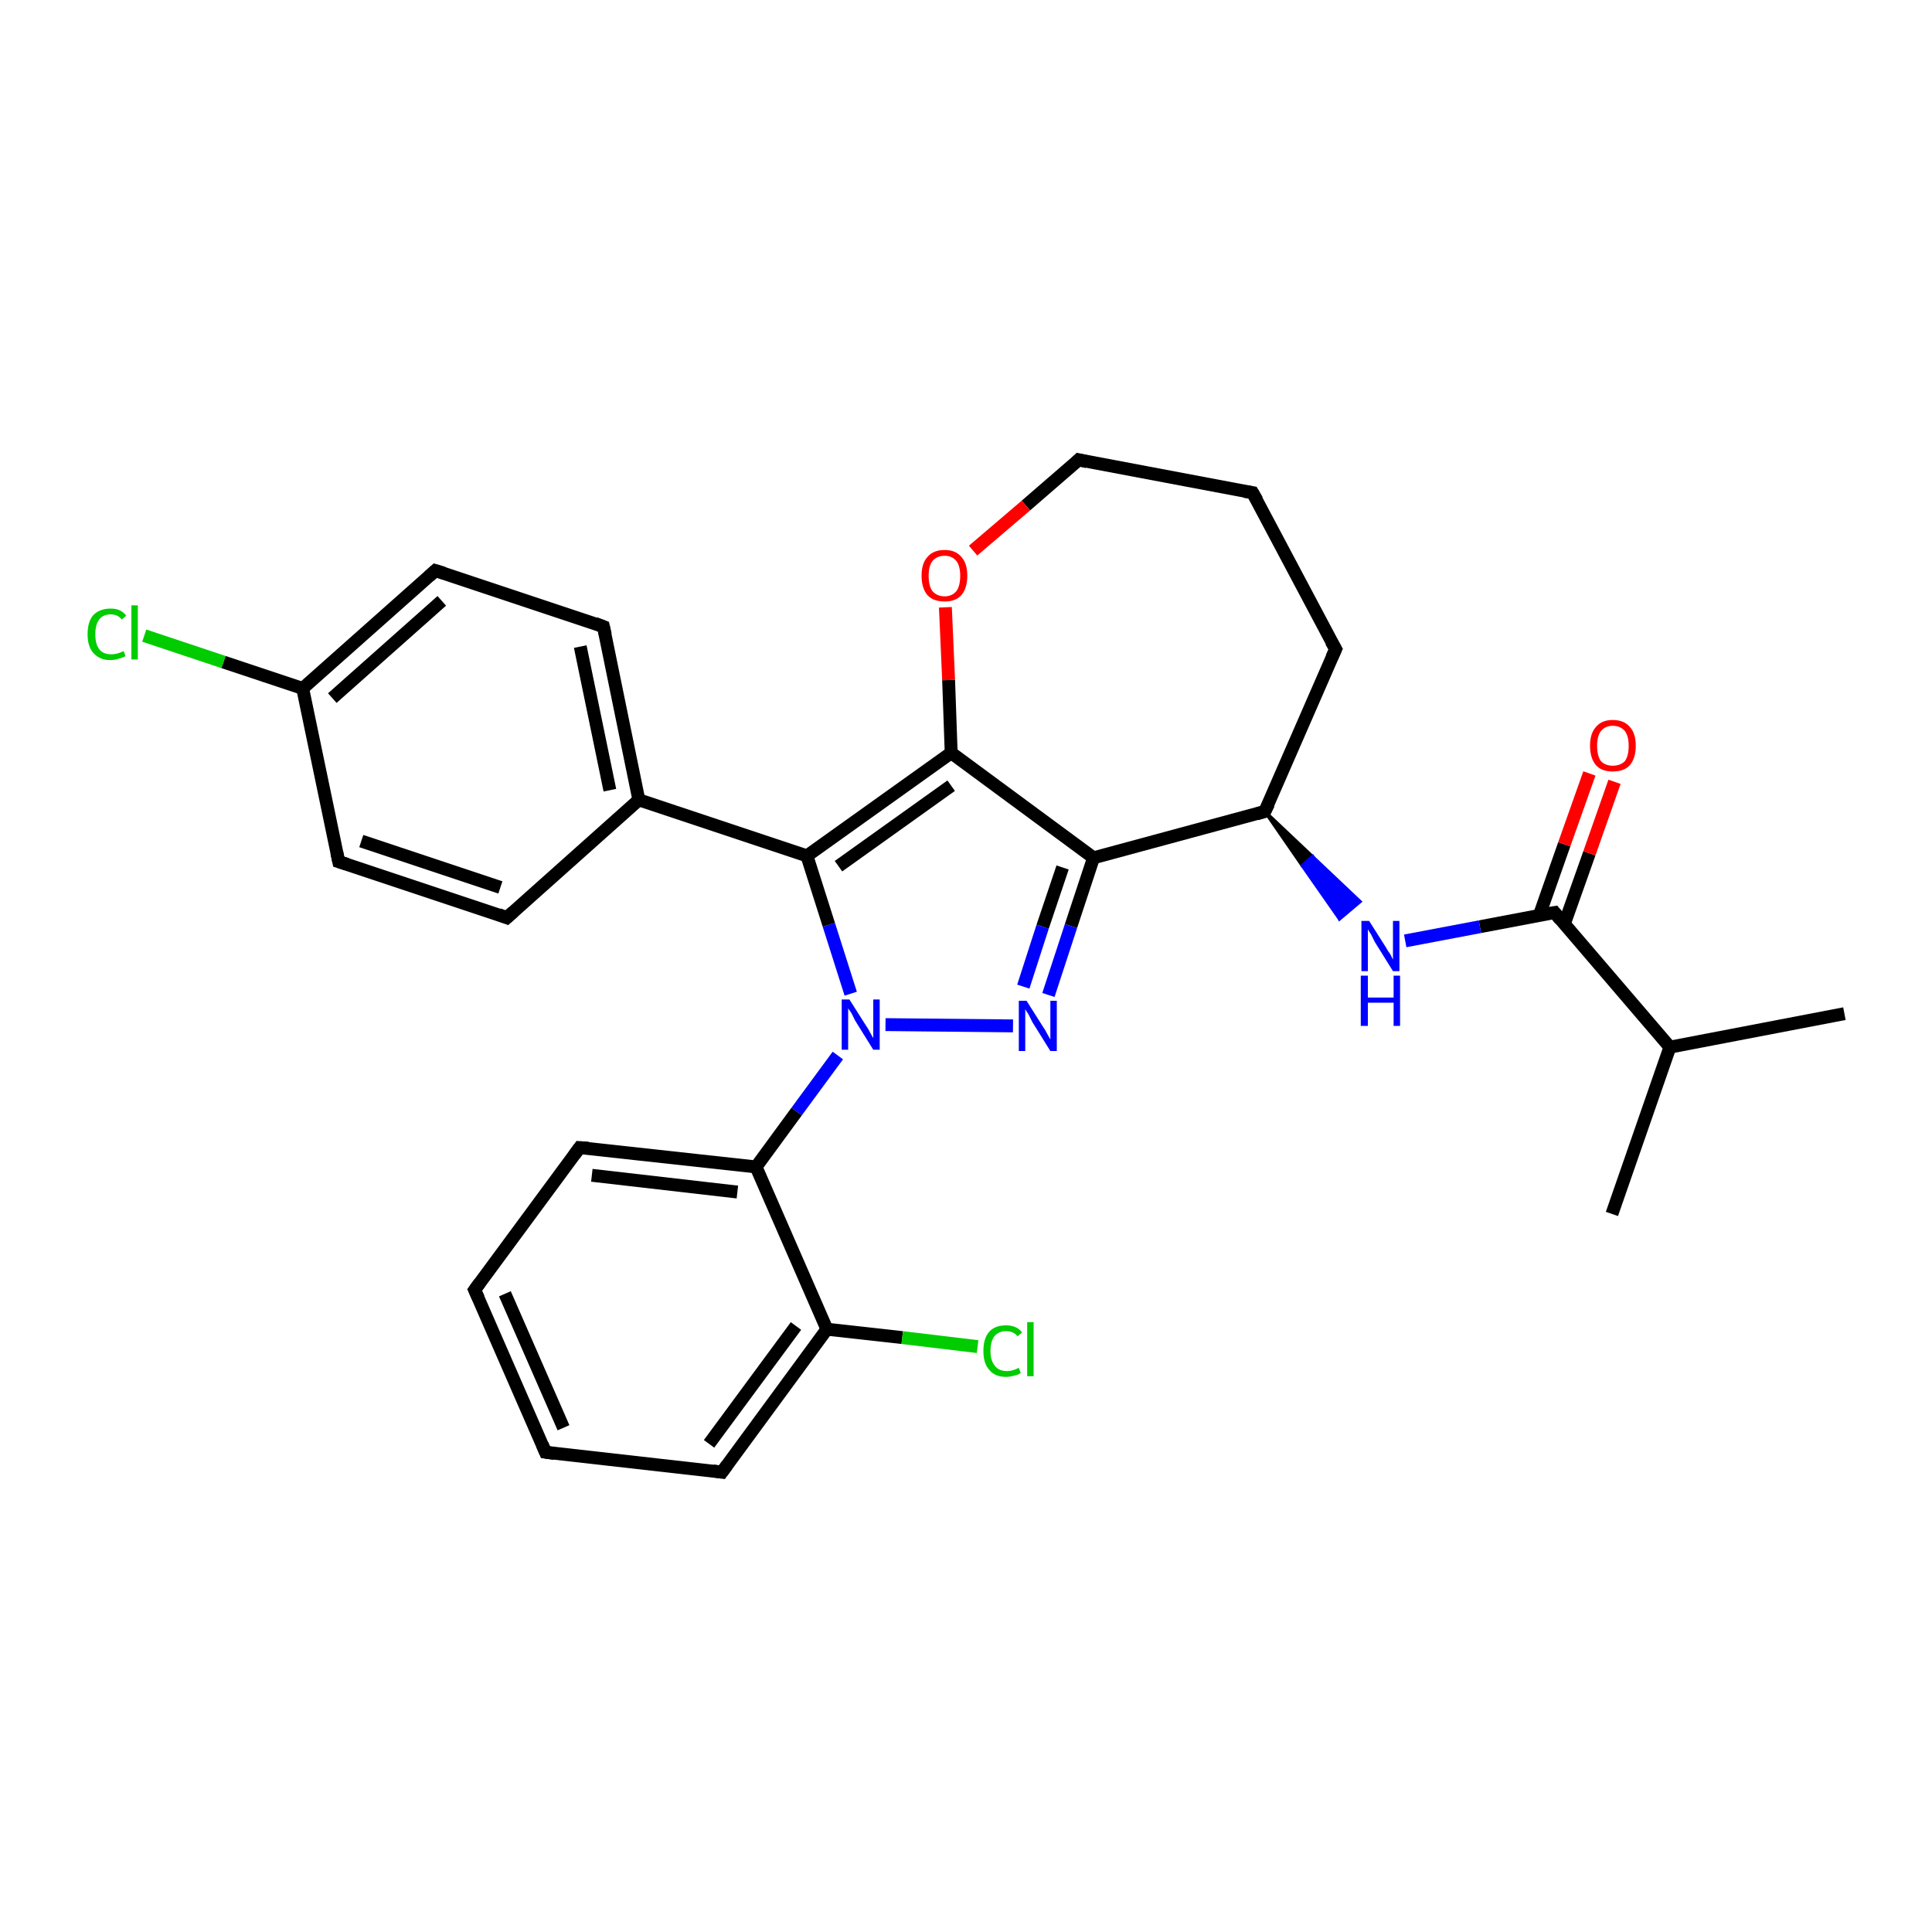 <?xml version='1.0' encoding='iso-8859-1'?>
<svg version='1.1' baseProfile='full'
              xmlns='http://www.w3.org/2000/svg'
                      xmlns:rdkit='http://www.rdkit.org/xml'
                      xmlns:xlink='http://www.w3.org/1999/xlink'
                  xml:space='preserve'
width='300px' height='300px' viewBox='0 0 300 300'>
<!-- END OF HEADER -->
<rect style='opacity:1.0;fill:#FFFFFF;stroke:none' width='300.0' height='300.0' x='0.0' y='0.0'> </rect>
<path class='bond-0 atom-0 atom-1' d='M 286.4,157.4 L 259.3,162.6' style='fill:none;fill-rule:evenodd;stroke:#000000;stroke-width:2.0px;stroke-linecap:butt;stroke-linejoin:miter;stroke-opacity:1' />
<path class='bond-1 atom-1 atom-2' d='M 259.3,162.6 L 250.3,188.5' style='fill:none;fill-rule:evenodd;stroke:#000000;stroke-width:2.0px;stroke-linecap:butt;stroke-linejoin:miter;stroke-opacity:1' />
<path class='bond-2 atom-1 atom-3' d='M 259.3,162.6 L 241.4,141.7' style='fill:none;fill-rule:evenodd;stroke:#000000;stroke-width:2.0px;stroke-linecap:butt;stroke-linejoin:miter;stroke-opacity:1' />
<path class='bond-3 atom-3 atom-4' d='M 242.9,143.5 L 246.8,132.5' style='fill:none;fill-rule:evenodd;stroke:#000000;stroke-width:2.0px;stroke-linecap:butt;stroke-linejoin:miter;stroke-opacity:1' />
<path class='bond-3 atom-3 atom-4' d='M 246.8,132.5 L 250.7,121.4' style='fill:none;fill-rule:evenodd;stroke:#FF0000;stroke-width:2.0px;stroke-linecap:butt;stroke-linejoin:miter;stroke-opacity:1' />
<path class='bond-3 atom-3 atom-4' d='M 239.0,142.2 L 242.9,131.1' style='fill:none;fill-rule:evenodd;stroke:#000000;stroke-width:2.0px;stroke-linecap:butt;stroke-linejoin:miter;stroke-opacity:1' />
<path class='bond-3 atom-3 atom-4' d='M 242.9,131.1 L 246.8,120.1' style='fill:none;fill-rule:evenodd;stroke:#FF0000;stroke-width:2.0px;stroke-linecap:butt;stroke-linejoin:miter;stroke-opacity:1' />
<path class='bond-4 atom-3 atom-5' d='M 241.4,141.7 L 229.8,143.9' style='fill:none;fill-rule:evenodd;stroke:#000000;stroke-width:2.0px;stroke-linecap:butt;stroke-linejoin:miter;stroke-opacity:1' />
<path class='bond-4 atom-3 atom-5' d='M 229.8,143.9 L 218.2,146.1' style='fill:none;fill-rule:evenodd;stroke:#0000FF;stroke-width:2.0px;stroke-linecap:butt;stroke-linejoin:miter;stroke-opacity:1' />
<path class='bond-5 atom-6 atom-5' d='M 196.4,126.0 L 203.8,133.0 L 202.2,134.4 Z' style='fill:#000000;fill-rule:evenodd;fill-opacity:1;stroke:#000000;stroke-width:0.5px;stroke-linecap:butt;stroke-linejoin:miter;stroke-opacity:1;' />
<path class='bond-5 atom-6 atom-5' d='M 203.8,133.0 L 208.0,142.7 L 211.2,140.0 Z' style='fill:#0000FF;fill-rule:evenodd;fill-opacity:1;stroke:#0000FF;stroke-width:0.5px;stroke-linecap:butt;stroke-linejoin:miter;stroke-opacity:1;' />
<path class='bond-5 atom-6 atom-5' d='M 203.8,133.0 L 202.2,134.4 L 208.0,142.7 Z' style='fill:#0000FF;fill-rule:evenodd;fill-opacity:1;stroke:#0000FF;stroke-width:0.5px;stroke-linecap:butt;stroke-linejoin:miter;stroke-opacity:1;' />
<path class='bond-6 atom-6 atom-7' d='M 196.4,126.0 L 207.4,100.8' style='fill:none;fill-rule:evenodd;stroke:#000000;stroke-width:2.0px;stroke-linecap:butt;stroke-linejoin:miter;stroke-opacity:1' />
<path class='bond-7 atom-7 atom-8' d='M 207.4,100.8 L 194.5,76.5' style='fill:none;fill-rule:evenodd;stroke:#000000;stroke-width:2.0px;stroke-linecap:butt;stroke-linejoin:miter;stroke-opacity:1' />
<path class='bond-8 atom-8 atom-9' d='M 194.5,76.5 L 167.5,71.4' style='fill:none;fill-rule:evenodd;stroke:#000000;stroke-width:2.0px;stroke-linecap:butt;stroke-linejoin:miter;stroke-opacity:1' />
<path class='bond-9 atom-9 atom-10' d='M 167.5,71.4 L 159.3,78.5' style='fill:none;fill-rule:evenodd;stroke:#000000;stroke-width:2.0px;stroke-linecap:butt;stroke-linejoin:miter;stroke-opacity:1' />
<path class='bond-9 atom-9 atom-10' d='M 159.3,78.5 L 151.1,85.5' style='fill:none;fill-rule:evenodd;stroke:#FF0000;stroke-width:2.0px;stroke-linecap:butt;stroke-linejoin:miter;stroke-opacity:1' />
<path class='bond-10 atom-10 atom-11' d='M 146.8,94.3 L 147.3,105.6' style='fill:none;fill-rule:evenodd;stroke:#FF0000;stroke-width:2.0px;stroke-linecap:butt;stroke-linejoin:miter;stroke-opacity:1' />
<path class='bond-10 atom-10 atom-11' d='M 147.3,105.6 L 147.7,116.9' style='fill:none;fill-rule:evenodd;stroke:#000000;stroke-width:2.0px;stroke-linecap:butt;stroke-linejoin:miter;stroke-opacity:1' />
<path class='bond-11 atom-11 atom-12' d='M 147.7,116.9 L 169.8,133.2' style='fill:none;fill-rule:evenodd;stroke:#000000;stroke-width:2.0px;stroke-linecap:butt;stroke-linejoin:miter;stroke-opacity:1' />
<path class='bond-12 atom-12 atom-13' d='M 169.8,133.2 L 166.3,143.8' style='fill:none;fill-rule:evenodd;stroke:#000000;stroke-width:2.0px;stroke-linecap:butt;stroke-linejoin:miter;stroke-opacity:1' />
<path class='bond-12 atom-12 atom-13' d='M 166.3,143.8 L 162.8,154.5' style='fill:none;fill-rule:evenodd;stroke:#0000FF;stroke-width:2.0px;stroke-linecap:butt;stroke-linejoin:miter;stroke-opacity:1' />
<path class='bond-12 atom-12 atom-13' d='M 165.0,134.7 L 161.9,143.9' style='fill:none;fill-rule:evenodd;stroke:#000000;stroke-width:2.0px;stroke-linecap:butt;stroke-linejoin:miter;stroke-opacity:1' />
<path class='bond-12 atom-12 atom-13' d='M 161.9,143.9 L 158.9,153.2' style='fill:none;fill-rule:evenodd;stroke:#0000FF;stroke-width:2.0px;stroke-linecap:butt;stroke-linejoin:miter;stroke-opacity:1' />
<path class='bond-13 atom-13 atom-14' d='M 157.3,159.3 L 137.5,159.1' style='fill:none;fill-rule:evenodd;stroke:#0000FF;stroke-width:2.0px;stroke-linecap:butt;stroke-linejoin:miter;stroke-opacity:1' />
<path class='bond-14 atom-14 atom-15' d='M 132.1,154.3 L 128.7,143.6' style='fill:none;fill-rule:evenodd;stroke:#0000FF;stroke-width:2.0px;stroke-linecap:butt;stroke-linejoin:miter;stroke-opacity:1' />
<path class='bond-14 atom-14 atom-15' d='M 128.7,143.6 L 125.3,132.9' style='fill:none;fill-rule:evenodd;stroke:#000000;stroke-width:2.0px;stroke-linecap:butt;stroke-linejoin:miter;stroke-opacity:1' />
<path class='bond-15 atom-15 atom-16' d='M 125.3,132.9 L 99.2,124.2' style='fill:none;fill-rule:evenodd;stroke:#000000;stroke-width:2.0px;stroke-linecap:butt;stroke-linejoin:miter;stroke-opacity:1' />
<path class='bond-16 atom-16 atom-17' d='M 99.2,124.2 L 93.7,97.3' style='fill:none;fill-rule:evenodd;stroke:#000000;stroke-width:2.0px;stroke-linecap:butt;stroke-linejoin:miter;stroke-opacity:1' />
<path class='bond-16 atom-16 atom-17' d='M 94.7,122.7 L 90.1,100.4' style='fill:none;fill-rule:evenodd;stroke:#000000;stroke-width:2.0px;stroke-linecap:butt;stroke-linejoin:miter;stroke-opacity:1' />
<path class='bond-17 atom-17 atom-18' d='M 93.7,97.3 L 67.6,88.6' style='fill:none;fill-rule:evenodd;stroke:#000000;stroke-width:2.0px;stroke-linecap:butt;stroke-linejoin:miter;stroke-opacity:1' />
<path class='bond-18 atom-18 atom-19' d='M 67.6,88.6 L 47.0,106.9' style='fill:none;fill-rule:evenodd;stroke:#000000;stroke-width:2.0px;stroke-linecap:butt;stroke-linejoin:miter;stroke-opacity:1' />
<path class='bond-18 atom-18 atom-19' d='M 68.6,93.3 L 51.6,108.4' style='fill:none;fill-rule:evenodd;stroke:#000000;stroke-width:2.0px;stroke-linecap:butt;stroke-linejoin:miter;stroke-opacity:1' />
<path class='bond-19 atom-19 atom-20' d='M 47.0,106.9 L 34.7,102.8' style='fill:none;fill-rule:evenodd;stroke:#000000;stroke-width:2.0px;stroke-linecap:butt;stroke-linejoin:miter;stroke-opacity:1' />
<path class='bond-19 atom-19 atom-20' d='M 34.7,102.8 L 22.4,98.7' style='fill:none;fill-rule:evenodd;stroke:#00CC00;stroke-width:2.0px;stroke-linecap:butt;stroke-linejoin:miter;stroke-opacity:1' />
<path class='bond-20 atom-19 atom-21' d='M 47.0,106.9 L 52.6,133.8' style='fill:none;fill-rule:evenodd;stroke:#000000;stroke-width:2.0px;stroke-linecap:butt;stroke-linejoin:miter;stroke-opacity:1' />
<path class='bond-21 atom-21 atom-22' d='M 52.6,133.8 L 78.7,142.5' style='fill:none;fill-rule:evenodd;stroke:#000000;stroke-width:2.0px;stroke-linecap:butt;stroke-linejoin:miter;stroke-opacity:1' />
<path class='bond-21 atom-21 atom-22' d='M 56.1,130.6 L 77.7,137.8' style='fill:none;fill-rule:evenodd;stroke:#000000;stroke-width:2.0px;stroke-linecap:butt;stroke-linejoin:miter;stroke-opacity:1' />
<path class='bond-22 atom-14 atom-23' d='M 130.1,163.9 L 123.7,172.6' style='fill:none;fill-rule:evenodd;stroke:#0000FF;stroke-width:2.0px;stroke-linecap:butt;stroke-linejoin:miter;stroke-opacity:1' />
<path class='bond-22 atom-14 atom-23' d='M 123.7,172.6 L 117.4,181.2' style='fill:none;fill-rule:evenodd;stroke:#000000;stroke-width:2.0px;stroke-linecap:butt;stroke-linejoin:miter;stroke-opacity:1' />
<path class='bond-23 atom-23 atom-24' d='M 117.4,181.2 L 90.0,178.2' style='fill:none;fill-rule:evenodd;stroke:#000000;stroke-width:2.0px;stroke-linecap:butt;stroke-linejoin:miter;stroke-opacity:1' />
<path class='bond-23 atom-23 atom-24' d='M 114.5,185.1 L 91.9,182.5' style='fill:none;fill-rule:evenodd;stroke:#000000;stroke-width:2.0px;stroke-linecap:butt;stroke-linejoin:miter;stroke-opacity:1' />
<path class='bond-24 atom-24 atom-25' d='M 90.0,178.2 L 73.7,200.3' style='fill:none;fill-rule:evenodd;stroke:#000000;stroke-width:2.0px;stroke-linecap:butt;stroke-linejoin:miter;stroke-opacity:1' />
<path class='bond-25 atom-25 atom-26' d='M 73.7,200.3 L 84.7,225.5' style='fill:none;fill-rule:evenodd;stroke:#000000;stroke-width:2.0px;stroke-linecap:butt;stroke-linejoin:miter;stroke-opacity:1' />
<path class='bond-25 atom-25 atom-26' d='M 78.4,200.9 L 87.5,221.7' style='fill:none;fill-rule:evenodd;stroke:#000000;stroke-width:2.0px;stroke-linecap:butt;stroke-linejoin:miter;stroke-opacity:1' />
<path class='bond-26 atom-26 atom-27' d='M 84.7,225.5 L 112.1,228.6' style='fill:none;fill-rule:evenodd;stroke:#000000;stroke-width:2.0px;stroke-linecap:butt;stroke-linejoin:miter;stroke-opacity:1' />
<path class='bond-27 atom-27 atom-28' d='M 112.1,228.6 L 128.4,206.4' style='fill:none;fill-rule:evenodd;stroke:#000000;stroke-width:2.0px;stroke-linecap:butt;stroke-linejoin:miter;stroke-opacity:1' />
<path class='bond-27 atom-27 atom-28' d='M 110.1,224.2 L 123.6,205.9' style='fill:none;fill-rule:evenodd;stroke:#000000;stroke-width:2.0px;stroke-linecap:butt;stroke-linejoin:miter;stroke-opacity:1' />
<path class='bond-28 atom-28 atom-29' d='M 128.4,206.4 L 140.1,207.7' style='fill:none;fill-rule:evenodd;stroke:#000000;stroke-width:2.0px;stroke-linecap:butt;stroke-linejoin:miter;stroke-opacity:1' />
<path class='bond-28 atom-28 atom-29' d='M 140.1,207.7 L 151.8,209.1' style='fill:none;fill-rule:evenodd;stroke:#00CC00;stroke-width:2.0px;stroke-linecap:butt;stroke-linejoin:miter;stroke-opacity:1' />
<path class='bond-29 atom-12 atom-6' d='M 169.8,133.2 L 196.4,126.0' style='fill:none;fill-rule:evenodd;stroke:#000000;stroke-width:2.0px;stroke-linecap:butt;stroke-linejoin:miter;stroke-opacity:1' />
<path class='bond-30 atom-22 atom-16' d='M 78.7,142.5 L 99.2,124.2' style='fill:none;fill-rule:evenodd;stroke:#000000;stroke-width:2.0px;stroke-linecap:butt;stroke-linejoin:miter;stroke-opacity:1' />
<path class='bond-31 atom-28 atom-23' d='M 128.4,206.4 L 117.4,181.2' style='fill:none;fill-rule:evenodd;stroke:#000000;stroke-width:2.0px;stroke-linecap:butt;stroke-linejoin:miter;stroke-opacity:1' />
<path class='bond-32 atom-15 atom-11' d='M 125.3,132.9 L 147.7,116.9' style='fill:none;fill-rule:evenodd;stroke:#000000;stroke-width:2.0px;stroke-linecap:butt;stroke-linejoin:miter;stroke-opacity:1' />
<path class='bond-32 atom-15 atom-11' d='M 130.2,134.5 L 147.7,122.0' style='fill:none;fill-rule:evenodd;stroke:#000000;stroke-width:2.0px;stroke-linecap:butt;stroke-linejoin:miter;stroke-opacity:1' />
<path d='M 242.3,142.8 L 241.4,141.7 L 240.8,141.8' style='fill:none;stroke:#000000;stroke-width:2.0px;stroke-linecap:butt;stroke-linejoin:miter;stroke-opacity:1;' />
<path d='M 197.0,124.8 L 196.4,126.0 L 195.1,126.4' style='fill:none;stroke:#000000;stroke-width:2.0px;stroke-linecap:butt;stroke-linejoin:miter;stroke-opacity:1;' />
<path d='M 206.8,102.1 L 207.4,100.8 L 206.7,99.6' style='fill:none;stroke:#000000;stroke-width:2.0px;stroke-linecap:butt;stroke-linejoin:miter;stroke-opacity:1;' />
<path d='M 195.2,77.7 L 194.5,76.5 L 193.2,76.3' style='fill:none;stroke:#000000;stroke-width:2.0px;stroke-linecap:butt;stroke-linejoin:miter;stroke-opacity:1;' />
<path d='M 168.8,71.7 L 167.5,71.4 L 167.1,71.8' style='fill:none;stroke:#000000;stroke-width:2.0px;stroke-linecap:butt;stroke-linejoin:miter;stroke-opacity:1;' />
<path d='M 94.0,98.6 L 93.7,97.3 L 92.4,96.8' style='fill:none;stroke:#000000;stroke-width:2.0px;stroke-linecap:butt;stroke-linejoin:miter;stroke-opacity:1;' />
<path d='M 68.9,89.0 L 67.6,88.6 L 66.6,89.5' style='fill:none;stroke:#000000;stroke-width:2.0px;stroke-linecap:butt;stroke-linejoin:miter;stroke-opacity:1;' />
<path d='M 52.3,132.4 L 52.6,133.8 L 53.9,134.2' style='fill:none;stroke:#000000;stroke-width:2.0px;stroke-linecap:butt;stroke-linejoin:miter;stroke-opacity:1;' />
<path d='M 77.4,142.0 L 78.7,142.5 L 79.7,141.6' style='fill:none;stroke:#000000;stroke-width:2.0px;stroke-linecap:butt;stroke-linejoin:miter;stroke-opacity:1;' />
<path d='M 91.4,178.3 L 90.0,178.2 L 89.2,179.3' style='fill:none;stroke:#000000;stroke-width:2.0px;stroke-linecap:butt;stroke-linejoin:miter;stroke-opacity:1;' />
<path d='M 74.5,199.2 L 73.7,200.3 L 74.3,201.6' style='fill:none;stroke:#000000;stroke-width:2.0px;stroke-linecap:butt;stroke-linejoin:miter;stroke-opacity:1;' />
<path d='M 84.2,224.3 L 84.7,225.5 L 86.1,225.7' style='fill:none;stroke:#000000;stroke-width:2.0px;stroke-linecap:butt;stroke-linejoin:miter;stroke-opacity:1;' />
<path d='M 110.7,228.4 L 112.1,228.6 L 112.9,227.5' style='fill:none;stroke:#000000;stroke-width:2.0px;stroke-linecap:butt;stroke-linejoin:miter;stroke-opacity:1;' />
<path class='atom-4' d='M 246.9 115.8
Q 246.9 113.9, 247.8 112.9
Q 248.7 111.8, 250.4 111.8
Q 252.2 111.8, 253.1 112.9
Q 254.0 113.9, 254.0 115.8
Q 254.0 117.7, 253.1 118.8
Q 252.2 119.8, 250.4 119.8
Q 248.7 119.8, 247.8 118.8
Q 246.9 117.7, 246.9 115.8
M 250.4 118.9
Q 251.6 118.9, 252.3 118.2
Q 252.9 117.4, 252.9 115.8
Q 252.9 114.3, 252.3 113.5
Q 251.6 112.7, 250.4 112.7
Q 249.3 112.7, 248.6 113.5
Q 248.0 114.3, 248.0 115.8
Q 248.0 117.4, 248.6 118.2
Q 249.3 118.9, 250.4 118.9
' fill='#FF0000'/>
<path class='atom-5' d='M 212.6 143.0
L 215.2 147.1
Q 215.4 147.5, 215.9 148.2
Q 216.3 149.0, 216.3 149.0
L 216.3 143.0
L 217.3 143.0
L 217.3 150.8
L 216.3 150.8
L 213.5 146.3
Q 213.2 145.7, 212.9 145.1
Q 212.5 144.5, 212.4 144.3
L 212.4 150.8
L 211.4 150.8
L 211.4 143.0
L 212.6 143.0
' fill='#0000FF'/>
<path class='atom-5' d='M 211.3 151.5
L 212.4 151.5
L 212.4 154.9
L 216.4 154.9
L 216.4 151.5
L 217.4 151.5
L 217.4 159.3
L 216.4 159.3
L 216.4 155.7
L 212.4 155.7
L 212.4 159.3
L 211.3 159.3
L 211.3 151.5
' fill='#0000FF'/>
<path class='atom-10' d='M 143.1 89.4
Q 143.1 87.5, 144.0 86.5
Q 144.9 85.4, 146.7 85.4
Q 148.4 85.4, 149.3 86.5
Q 150.2 87.5, 150.2 89.4
Q 150.2 91.3, 149.3 92.4
Q 148.4 93.4, 146.7 93.4
Q 144.9 93.4, 144.0 92.4
Q 143.1 91.3, 143.1 89.4
M 146.7 92.6
Q 147.8 92.6, 148.5 91.8
Q 149.1 91.0, 149.1 89.4
Q 149.1 87.9, 148.5 87.1
Q 147.8 86.3, 146.7 86.3
Q 145.5 86.3, 144.8 87.1
Q 144.2 87.9, 144.2 89.4
Q 144.2 91.0, 144.8 91.8
Q 145.5 92.6, 146.7 92.6
' fill='#FF0000'/>
<path class='atom-13' d='M 159.4 155.4
L 162.0 159.5
Q 162.3 159.9, 162.7 160.7
Q 163.1 161.4, 163.1 161.4
L 163.1 155.4
L 164.1 155.4
L 164.1 163.2
L 163.1 163.2
L 160.3 158.7
Q 160.0 158.1, 159.7 157.5
Q 159.3 156.9, 159.2 156.7
L 159.2 163.2
L 158.2 163.2
L 158.2 155.4
L 159.4 155.4
' fill='#0000FF'/>
<path class='atom-14' d='M 131.9 155.2
L 134.5 159.3
Q 134.8 159.7, 135.2 160.5
Q 135.6 161.2, 135.6 161.2
L 135.6 155.2
L 136.6 155.2
L 136.6 163.0
L 135.6 163.0
L 132.8 158.5
Q 132.5 157.9, 132.2 157.3
Q 131.8 156.7, 131.7 156.6
L 131.7 163.0
L 130.7 163.0
L 130.7 155.2
L 131.9 155.2
' fill='#0000FF'/>
<path class='atom-20' d='M 13.6 98.5
Q 13.6 96.5, 14.5 95.5
Q 15.5 94.5, 17.2 94.5
Q 18.8 94.5, 19.6 95.6
L 18.9 96.2
Q 18.3 95.4, 17.2 95.4
Q 16.0 95.4, 15.4 96.2
Q 14.8 97.0, 14.8 98.5
Q 14.8 100.0, 15.4 100.8
Q 16.0 101.6, 17.3 101.6
Q 18.2 101.6, 19.2 101.1
L 19.5 101.9
Q 19.1 102.1, 18.4 102.3
Q 17.8 102.5, 17.1 102.5
Q 15.5 102.5, 14.5 101.4
Q 13.6 100.4, 13.6 98.5
' fill='#00CC00'/>
<path class='atom-20' d='M 20.4 94.0
L 21.4 94.0
L 21.4 102.4
L 20.4 102.4
L 20.4 94.0
' fill='#00CC00'/>
<path class='atom-29' d='M 152.7 209.8
Q 152.7 207.8, 153.6 206.8
Q 154.5 205.8, 156.2 205.8
Q 157.9 205.8, 158.7 206.9
L 158.0 207.5
Q 157.4 206.7, 156.2 206.7
Q 155.1 206.7, 154.4 207.5
Q 153.8 208.3, 153.8 209.8
Q 153.8 211.3, 154.5 212.1
Q 155.1 212.9, 156.4 212.9
Q 157.2 212.9, 158.2 212.4
L 158.5 213.2
Q 158.1 213.5, 157.5 213.6
Q 156.9 213.8, 156.2 213.8
Q 154.5 213.8, 153.6 212.7
Q 152.7 211.7, 152.7 209.8
' fill='#00CC00'/>
<path class='atom-29' d='M 159.5 205.3
L 160.5 205.3
L 160.5 213.7
L 159.5 213.7
L 159.5 205.3
' fill='#00CC00'/>
</svg>
